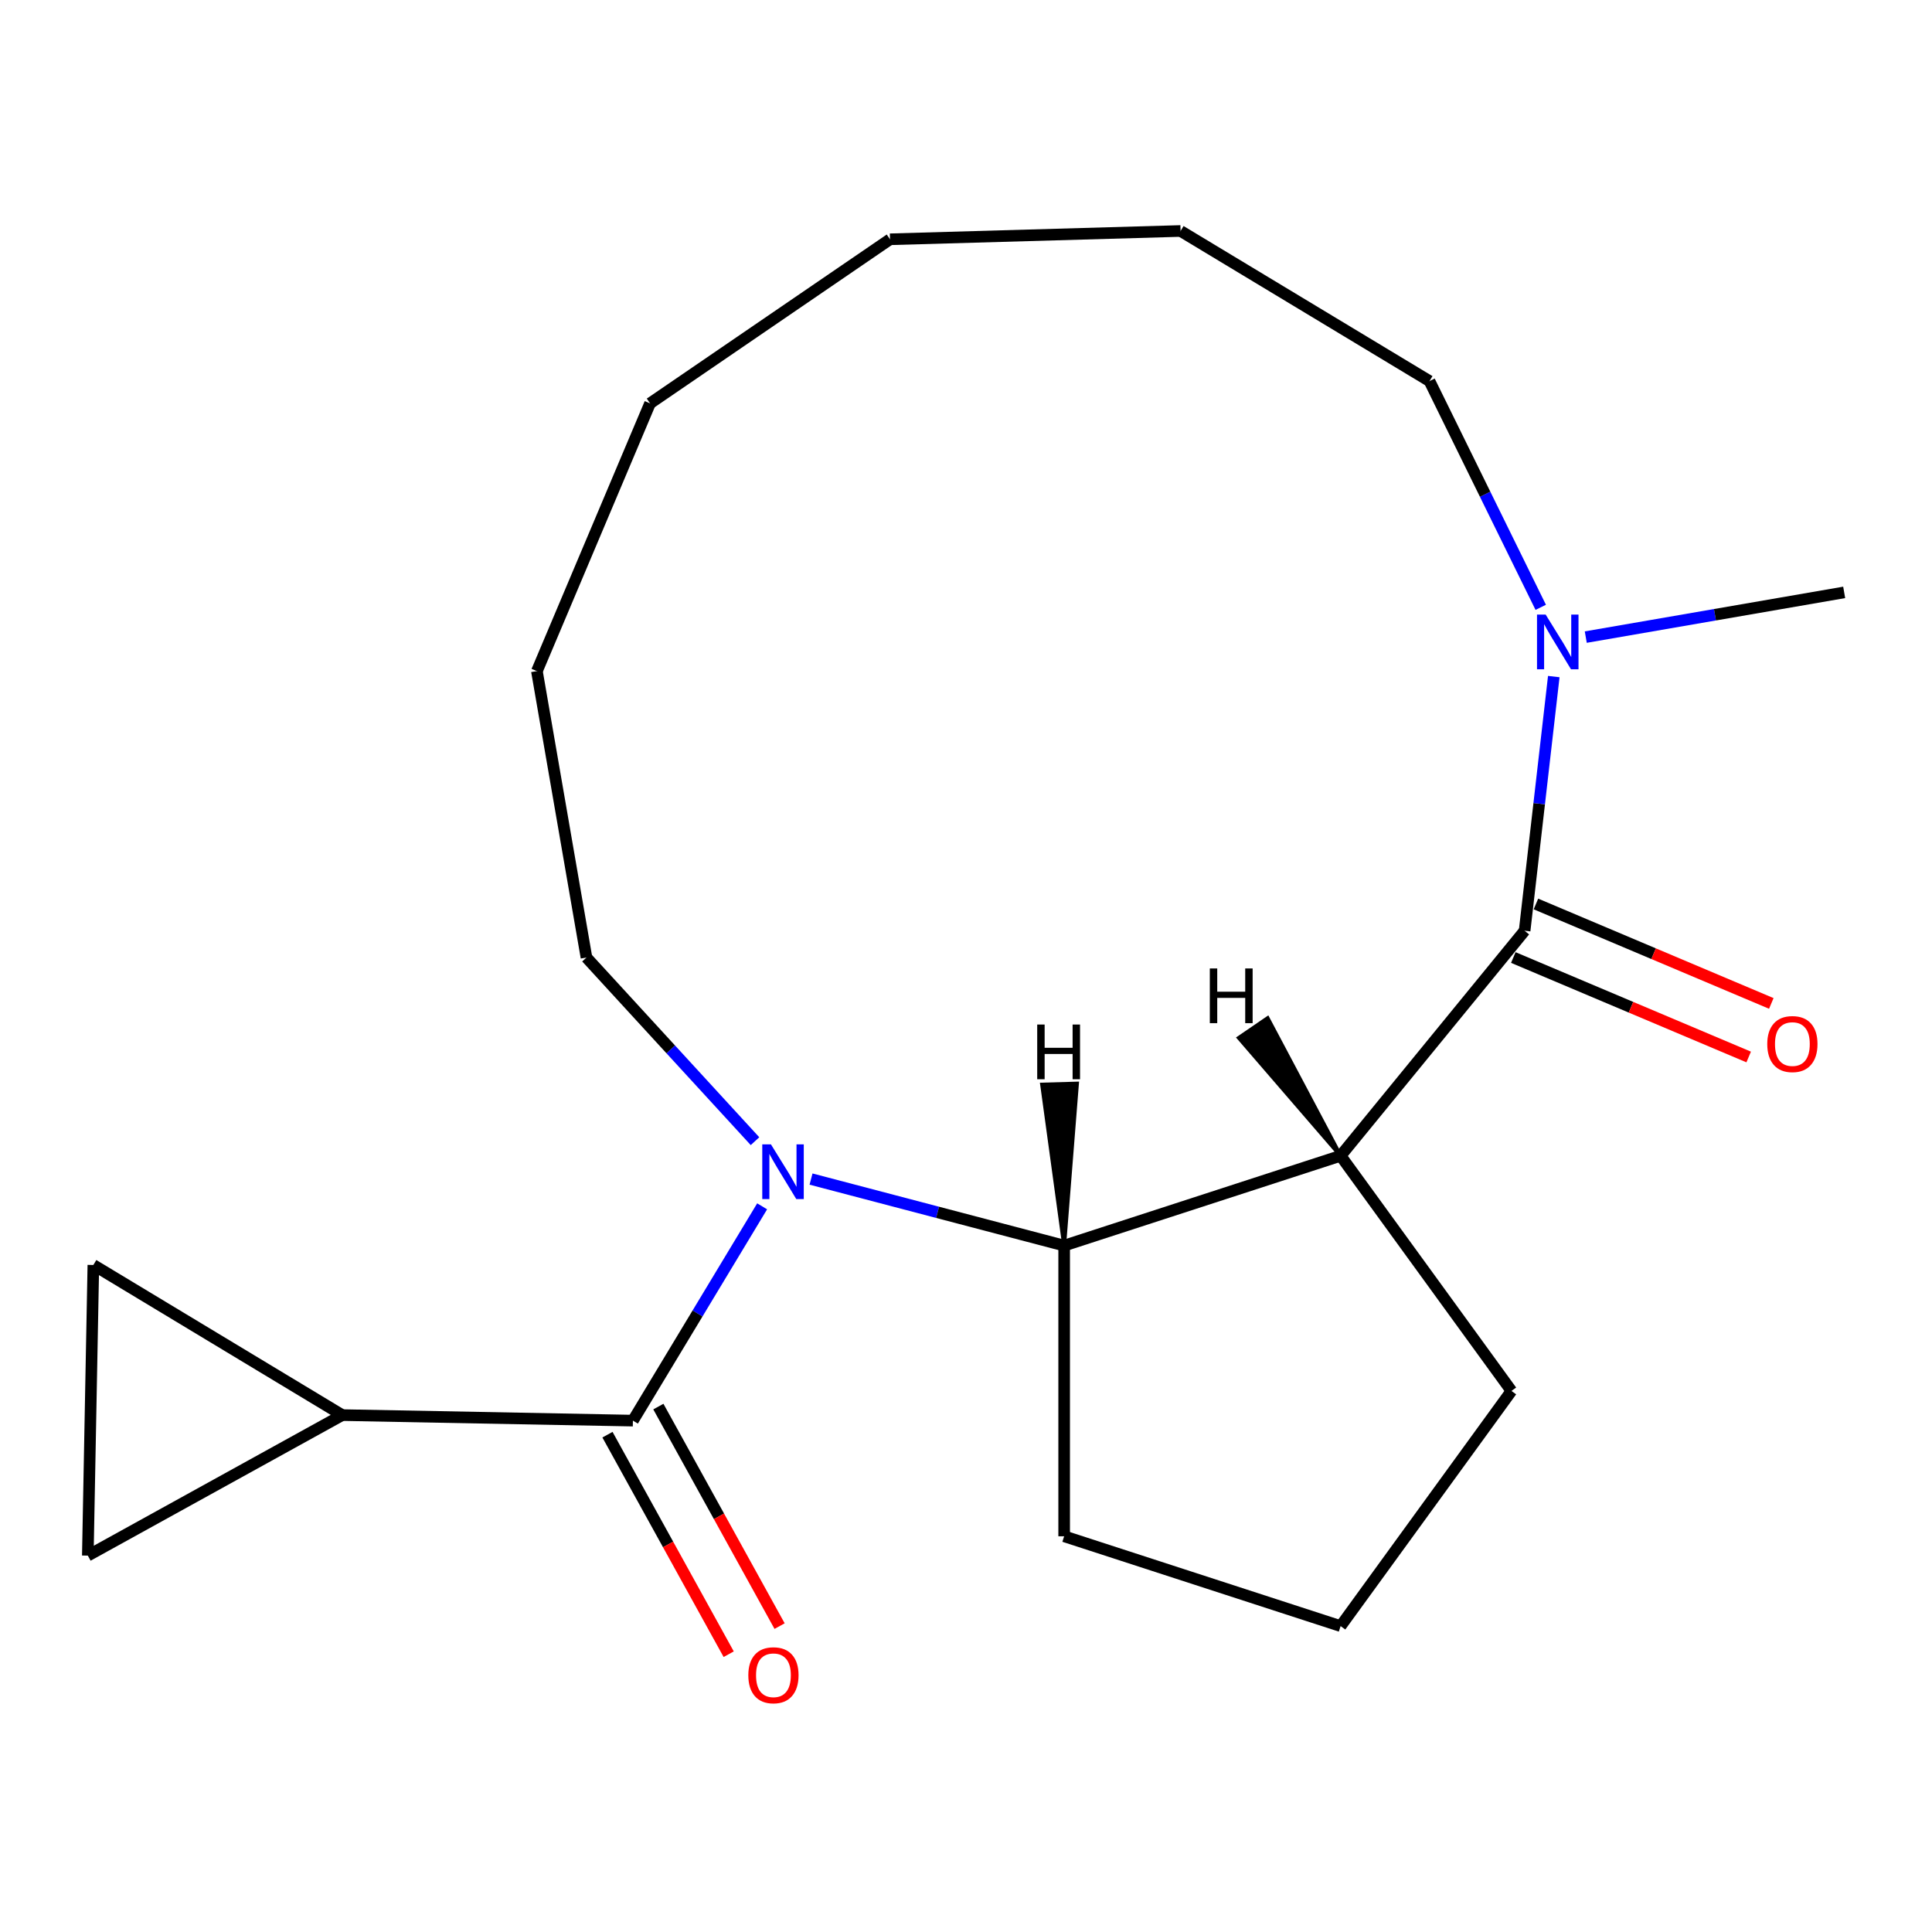 <?xml version='1.0' encoding='iso-8859-1'?>
<svg version='1.1' baseProfile='full'
              xmlns='http://www.w3.org/2000/svg'
                      xmlns:rdkit='http://www.rdkit.org/xml'
                      xmlns:xlink='http://www.w3.org/1999/xlink'
                  xml:space='preserve'
width='1000px' height='1000px' viewBox='0 0 1000 1000'>
<!-- END OF HEADER -->
<rect style='opacity:1.0;fill:#FFFFFF;stroke:none' width='1000' height='1000' x='0' y='0'> </rect>
<path class='bond-0' d='M 394.483,624.393 L 361.039,679.854' style='fill:none;fill-rule:evenodd;stroke:#0000FF;stroke-width:6px;stroke-linecap:butt;stroke-linejoin:miter;stroke-opacity:1' />
<path class='bond-0' d='M 361.039,679.854 L 327.594,735.316' style='fill:none;fill-rule:evenodd;stroke:#000000;stroke-width:6px;stroke-linecap:butt;stroke-linejoin:miter;stroke-opacity:1' />
<path class='bond-1' d='M 419.791,610.283 L 485.298,627.502' style='fill:none;fill-rule:evenodd;stroke:#0000FF;stroke-width:6px;stroke-linecap:butt;stroke-linejoin:miter;stroke-opacity:1' />
<path class='bond-1' d='M 485.298,627.502 L 550.805,644.72' style='fill:none;fill-rule:evenodd;stroke:#000000;stroke-width:6px;stroke-linecap:butt;stroke-linejoin:miter;stroke-opacity:1' />
<path class='bond-2' d='M 390.789,590.671 L 347.171,543.147' style='fill:none;fill-rule:evenodd;stroke:#0000FF;stroke-width:6px;stroke-linecap:butt;stroke-linejoin:miter;stroke-opacity:1' />
<path class='bond-2' d='M 347.171,543.147 L 303.554,495.623' style='fill:none;fill-rule:evenodd;stroke:#000000;stroke-width:6px;stroke-linecap:butt;stroke-linejoin:miter;stroke-opacity:1' />
<path class='bond-3' d='M 693.899,598.226 L 550.805,644.72' style='fill:none;fill-rule:evenodd;stroke:#000000;stroke-width:6px;stroke-linecap:butt;stroke-linejoin:miter;stroke-opacity:1' />
<path class='bond-4' d='M 693.899,598.226 L 789.14,481.751' style='fill:none;fill-rule:evenodd;stroke:#000000;stroke-width:6px;stroke-linecap:butt;stroke-linejoin:miter;stroke-opacity:1' />
<path class='bond-5' d='M 693.899,598.226 L 782.336,719.949' style='fill:none;fill-rule:evenodd;stroke:#000000;stroke-width:6px;stroke-linecap:butt;stroke-linejoin:miter;stroke-opacity:1' />
<path class='bond-23' d='M 693.899,598.226 L 656.131,526.999 L 641.227,537.19 Z' style='fill:#000000;fill-rule:evenodd;fill-opacity:1;stroke:#000000;stroke-width:2px;stroke-linecap:butt;stroke-linejoin:miter;stroke-opacity:1;' />
<path class='bond-6' d='M 789.14,481.751 L 796.688,415.973' style='fill:none;fill-rule:evenodd;stroke:#000000;stroke-width:6px;stroke-linecap:butt;stroke-linejoin:miter;stroke-opacity:1' />
<path class='bond-6' d='M 796.688,415.973 L 804.235,350.195' style='fill:none;fill-rule:evenodd;stroke:#0000FF;stroke-width:6px;stroke-linecap:butt;stroke-linejoin:miter;stroke-opacity:1' />
<path class='bond-7' d='M 783.284,495.61 L 844.198,521.352' style='fill:none;fill-rule:evenodd;stroke:#000000;stroke-width:6px;stroke-linecap:butt;stroke-linejoin:miter;stroke-opacity:1' />
<path class='bond-7' d='M 844.198,521.352 L 905.112,547.095' style='fill:none;fill-rule:evenodd;stroke:#FF0000;stroke-width:6px;stroke-linecap:butt;stroke-linejoin:miter;stroke-opacity:1' />
<path class='bond-7' d='M 794.997,467.892 L 855.912,493.634' style='fill:none;fill-rule:evenodd;stroke:#000000;stroke-width:6px;stroke-linecap:butt;stroke-linejoin:miter;stroke-opacity:1' />
<path class='bond-7' d='M 855.912,493.634 L 916.826,519.377' style='fill:none;fill-rule:evenodd;stroke:#FF0000;stroke-width:6px;stroke-linecap:butt;stroke-linejoin:miter;stroke-opacity:1' />
<path class='bond-8' d='M 327.594,735.316 L 177.163,732.451' style='fill:none;fill-rule:evenodd;stroke:#000000;stroke-width:6px;stroke-linecap:butt;stroke-linejoin:miter;stroke-opacity:1' />
<path class='bond-9' d='M 314.423,742.589 L 345.798,799.403' style='fill:none;fill-rule:evenodd;stroke:#000000;stroke-width:6px;stroke-linecap:butt;stroke-linejoin:miter;stroke-opacity:1' />
<path class='bond-9' d='M 345.798,799.403 L 377.172,856.217' style='fill:none;fill-rule:evenodd;stroke:#FF0000;stroke-width:6px;stroke-linecap:butt;stroke-linejoin:miter;stroke-opacity:1' />
<path class='bond-9' d='M 340.765,728.042 L 372.14,784.856' style='fill:none;fill-rule:evenodd;stroke:#000000;stroke-width:6px;stroke-linecap:butt;stroke-linejoin:miter;stroke-opacity:1' />
<path class='bond-9' d='M 372.14,784.856 L 403.514,841.67' style='fill:none;fill-rule:evenodd;stroke:#FF0000;stroke-width:6px;stroke-linecap:butt;stroke-linejoin:miter;stroke-opacity:1' />
<path class='bond-10' d='M 550.805,644.72 L 550.805,795.178' style='fill:none;fill-rule:evenodd;stroke:#000000;stroke-width:6px;stroke-linecap:butt;stroke-linejoin:miter;stroke-opacity:1' />
<path class='bond-24' d='M 550.805,644.72 L 557.44,560.866 L 539.393,561.382 Z' style='fill:#000000;fill-rule:evenodd;fill-opacity:1;stroke:#000000;stroke-width:2px;stroke-linecap:butt;stroke-linejoin:miter;stroke-opacity:1;' />
<path class='bond-11' d='M 820.793,329.764 L 887.669,318.191' style='fill:none;fill-rule:evenodd;stroke:#0000FF;stroke-width:6px;stroke-linecap:butt;stroke-linejoin:miter;stroke-opacity:1' />
<path class='bond-11' d='M 887.669,318.191 L 954.545,306.617' style='fill:none;fill-rule:evenodd;stroke:#000000;stroke-width:6px;stroke-linecap:butt;stroke-linejoin:miter;stroke-opacity:1' />
<path class='bond-12' d='M 797.48,314.352 L 768.693,255.803' style='fill:none;fill-rule:evenodd;stroke:#0000FF;stroke-width:6px;stroke-linecap:butt;stroke-linejoin:miter;stroke-opacity:1' />
<path class='bond-12' d='M 768.693,255.803 L 739.906,197.253' style='fill:none;fill-rule:evenodd;stroke:#000000;stroke-width:6px;stroke-linecap:butt;stroke-linejoin:miter;stroke-opacity:1' />
<path class='bond-13' d='M 177.163,732.451 L 45.455,805.186' style='fill:none;fill-rule:evenodd;stroke:#000000;stroke-width:6px;stroke-linecap:butt;stroke-linejoin:miter;stroke-opacity:1' />
<path class='bond-14' d='M 177.163,732.451 L 48.319,654.755' style='fill:none;fill-rule:evenodd;stroke:#000000;stroke-width:6px;stroke-linecap:butt;stroke-linejoin:miter;stroke-opacity:1' />
<path class='bond-15' d='M 45.455,805.186 L 48.319,654.755' style='fill:none;fill-rule:evenodd;stroke:#000000;stroke-width:6px;stroke-linecap:butt;stroke-linejoin:miter;stroke-opacity:1' />
<path class='bond-16' d='M 303.554,495.623 L 277.898,347.369' style='fill:none;fill-rule:evenodd;stroke:#000000;stroke-width:6px;stroke-linecap:butt;stroke-linejoin:miter;stroke-opacity:1' />
<path class='bond-17' d='M 782.336,719.949 L 693.899,841.672' style='fill:none;fill-rule:evenodd;stroke:#000000;stroke-width:6px;stroke-linecap:butt;stroke-linejoin:miter;stroke-opacity:1' />
<path class='bond-18' d='M 550.805,795.178 L 693.899,841.672' style='fill:none;fill-rule:evenodd;stroke:#000000;stroke-width:6px;stroke-linecap:butt;stroke-linejoin:miter;stroke-opacity:1' />
<path class='bond-19' d='M 739.906,197.253 L 611.062,119.557' style='fill:none;fill-rule:evenodd;stroke:#000000;stroke-width:6px;stroke-linecap:butt;stroke-linejoin:miter;stroke-opacity:1' />
<path class='bond-20' d='M 277.898,347.369 L 336.467,208.778' style='fill:none;fill-rule:evenodd;stroke:#000000;stroke-width:6px;stroke-linecap:butt;stroke-linejoin:miter;stroke-opacity:1' />
<path class='bond-21' d='M 611.062,119.557 L 460.665,123.854' style='fill:none;fill-rule:evenodd;stroke:#000000;stroke-width:6px;stroke-linecap:butt;stroke-linejoin:miter;stroke-opacity:1' />
<path class='bond-22' d='M 336.467,208.778 L 460.665,123.854' style='fill:none;fill-rule:evenodd;stroke:#000000;stroke-width:6px;stroke-linecap:butt;stroke-linejoin:miter;stroke-opacity:1' />
<path  class='atom-0' d='M 399.03 592.311
L 408.31 607.311
Q 409.23 608.791, 410.71 611.471
Q 412.19 614.151, 412.27 614.311
L 412.27 592.311
L 416.03 592.311
L 416.03 620.631
L 412.15 620.631
L 402.19 604.231
Q 401.03 602.311, 399.79 600.111
Q 398.59 597.911, 398.23 597.231
L 398.23 620.631
L 394.55 620.631
L 394.55 592.311
L 399.03 592.311
' fill='#0000FF'/>
<path  class='atom-5' d='M 800.031 318.114
L 809.311 333.114
Q 810.231 334.594, 811.711 337.274
Q 813.191 339.954, 813.271 340.114
L 813.271 318.114
L 817.031 318.114
L 817.031 346.434
L 813.151 346.434
L 803.191 330.034
Q 802.031 328.114, 800.791 325.914
Q 799.591 323.714, 799.231 323.034
L 799.231 346.434
L 795.551 346.434
L 795.551 318.114
L 800.031 318.114
' fill='#0000FF'/>
<path  class='atom-9' d='M 914.731 540.4
Q 914.731 533.6, 918.091 529.8
Q 921.451 526, 927.731 526
Q 934.011 526, 937.371 529.8
Q 940.731 533.6, 940.731 540.4
Q 940.731 547.28, 937.331 551.2
Q 933.931 555.08, 927.731 555.08
Q 921.491 555.08, 918.091 551.2
Q 914.731 547.32, 914.731 540.4
M 927.731 551.88
Q 932.051 551.88, 934.371 549
Q 936.731 546.08, 936.731 540.4
Q 936.731 534.84, 934.371 532.04
Q 932.051 529.2, 927.731 529.2
Q 923.411 529.2, 921.051 532
Q 918.731 534.8, 918.731 540.4
Q 918.731 546.12, 921.051 549
Q 923.411 551.88, 927.731 551.88
' fill='#FF0000'/>
<path  class='atom-10' d='M 387.329 867.105
Q 387.329 860.305, 390.689 856.505
Q 394.049 852.705, 400.329 852.705
Q 406.609 852.705, 409.969 856.505
Q 413.329 860.305, 413.329 867.105
Q 413.329 873.985, 409.929 877.905
Q 406.529 881.785, 400.329 881.785
Q 394.089 881.785, 390.689 877.905
Q 387.329 874.025, 387.329 867.105
M 400.329 878.585
Q 404.649 878.585, 406.969 875.705
Q 409.329 872.785, 409.329 867.105
Q 409.329 861.545, 406.969 858.745
Q 404.649 855.905, 400.329 855.905
Q 396.009 855.905, 393.649 858.705
Q 391.329 861.505, 391.329 867.105
Q 391.329 872.825, 393.649 875.705
Q 396.009 878.585, 400.329 878.585
' fill='#FF0000'/>
<path  class='atom-21' d='M 626.202 501.267
L 630.042 501.267
L 630.042 513.307
L 644.522 513.307
L 644.522 501.267
L 648.362 501.267
L 648.362 529.587
L 644.522 529.587
L 644.522 516.507
L 630.042 516.507
L 630.042 529.587
L 626.202 529.587
L 626.202 501.267
' fill='#000000'/>
<path  class='atom-22' d='M 536.861 530.296
L 540.701 530.296
L 540.701 542.336
L 555.181 542.336
L 555.181 530.296
L 559.021 530.296
L 559.021 558.616
L 555.181 558.616
L 555.181 545.536
L 540.701 545.536
L 540.701 558.616
L 536.861 558.616
L 536.861 530.296
' fill='#000000'/>
</svg>
